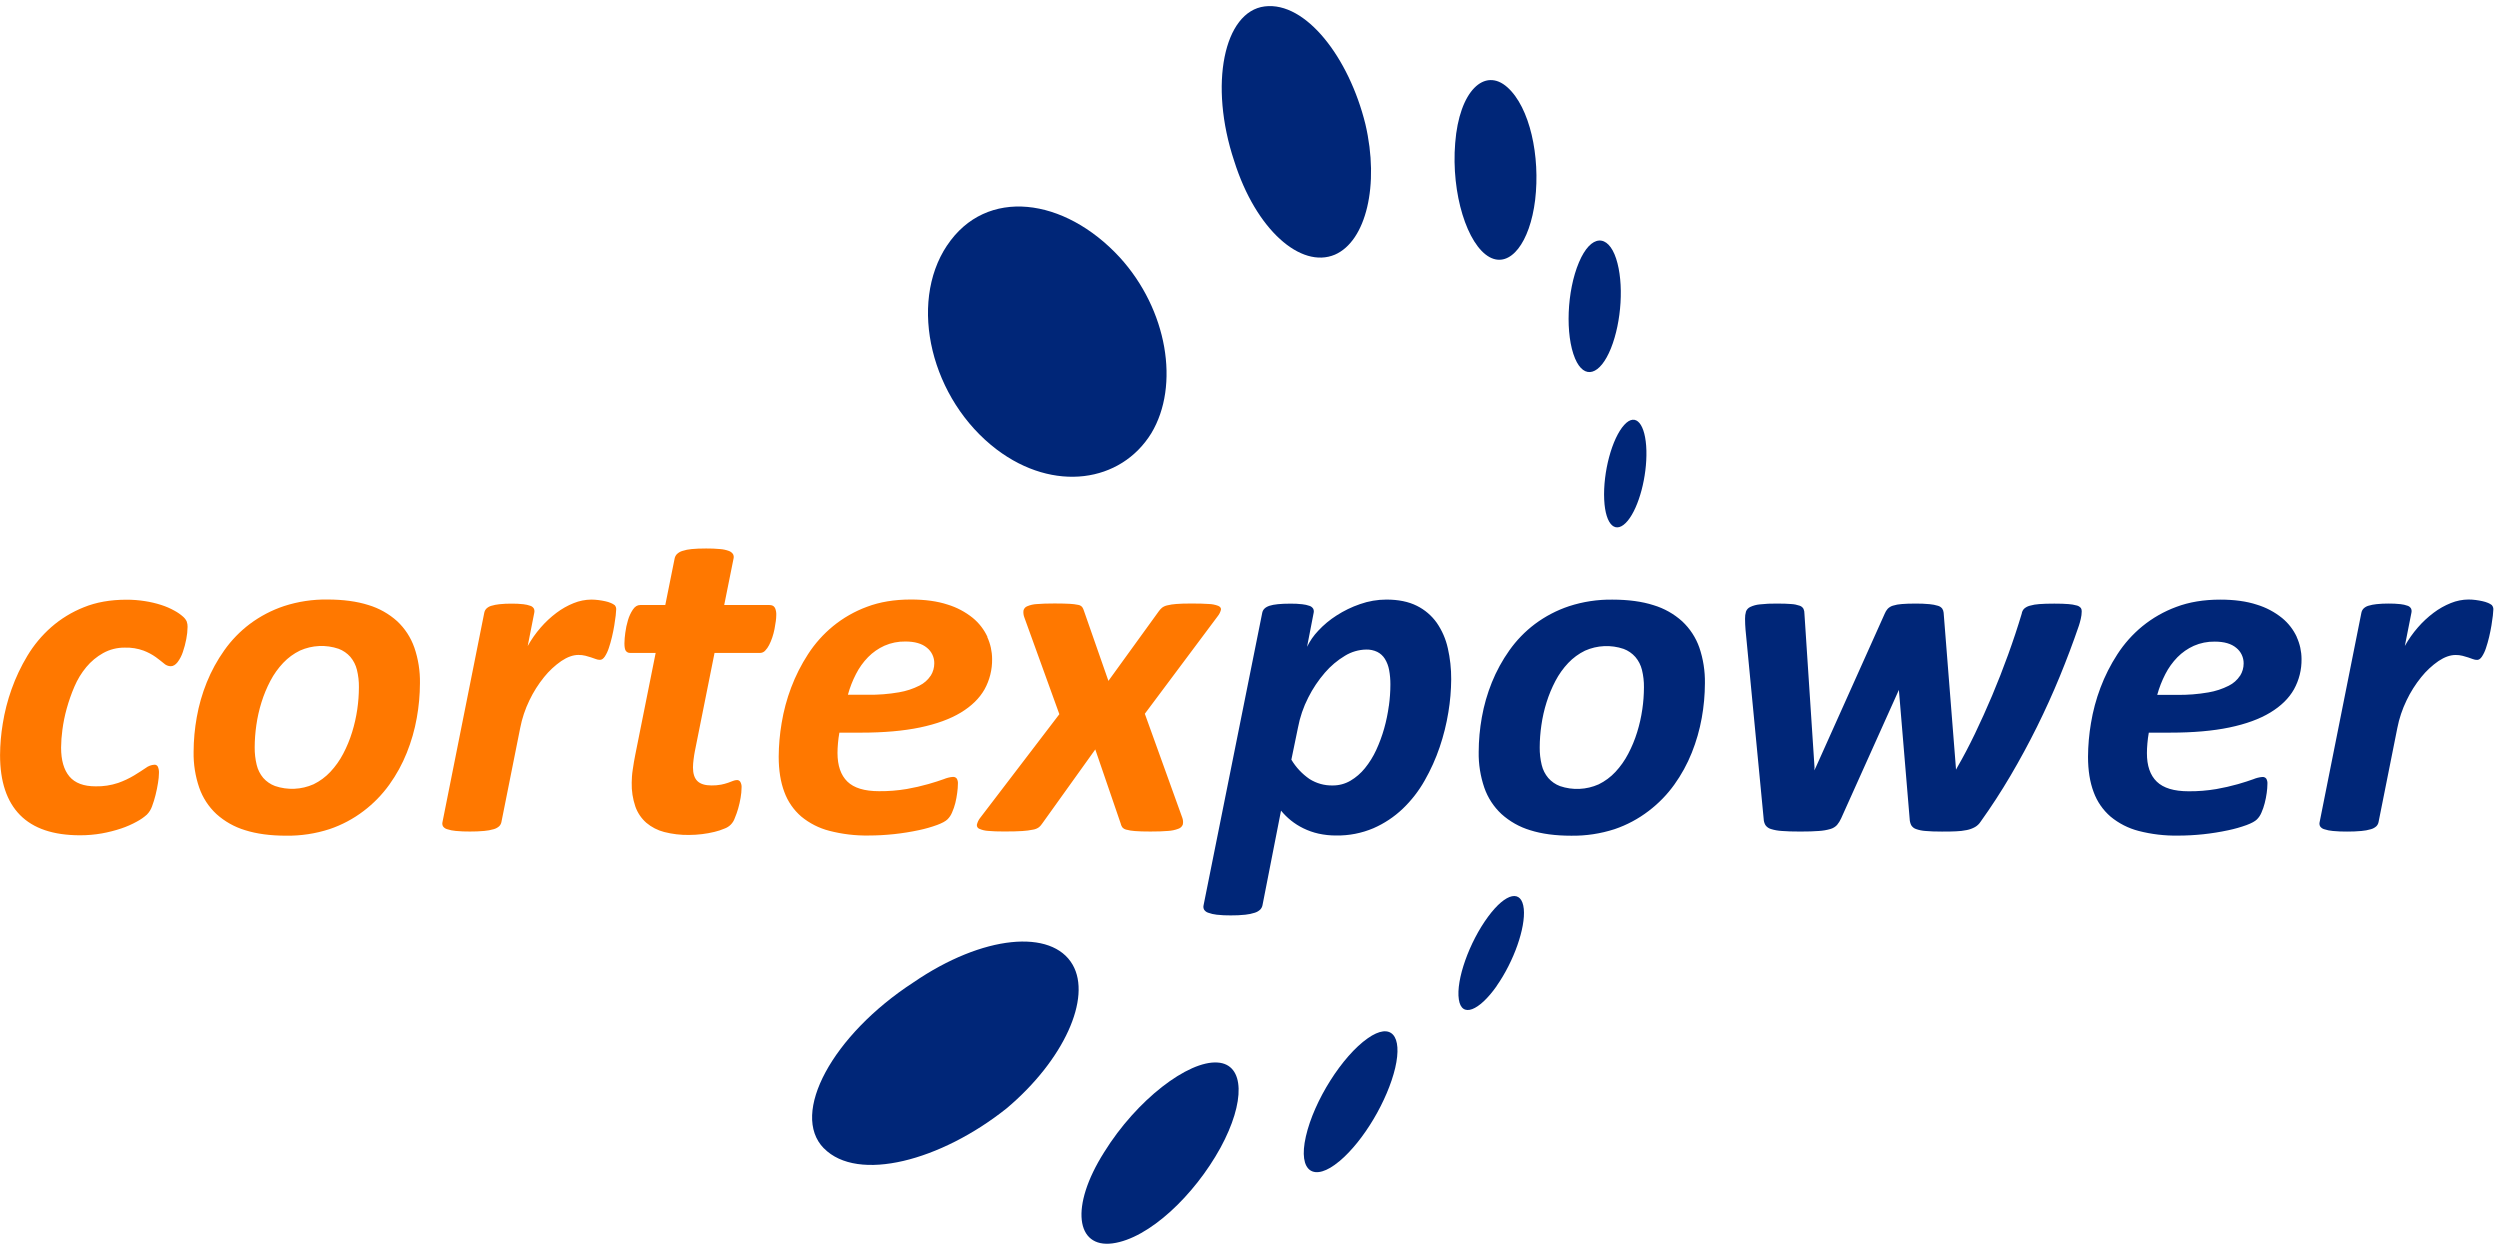 <svg width="202" height="101" viewBox="0 0 202 101" fill="none" xmlns="http://www.w3.org/2000/svg">
<g clip-path="url(#clip0_5653_36081)">
<path d="M102.193 0.517C98.892 0.922 97.662 6.838 99.727 13.022C101.476 18.568 105.117 21.733 107.854 20.578C110.38 19.485 111.474 14.944 110.325 10.037C108.992 4.627 105.497 0.113 102.193 0.517Z" fill="#002678"/>
<path d="M121.792 7.049C119.958 5.417 117.905 7.339 117.58 11.551C117.244 15.653 118.558 19.794 120.361 20.779C122.026 21.68 123.619 19.598 124.039 16.162C124.46 12.634 123.621 8.679 121.792 7.049Z" fill="#002678"/>
<path d="M130.582 20.891C129.93 18.904 128.55 18.902 127.582 21.192C126.593 23.525 126.466 27.068 127.264 28.965C128.011 30.728 129.295 30.309 130.164 28.144C131.019 26.011 131.233 22.88 130.582 20.891Z" fill="#002678"/>
<path d="M201.349 48.896C201.254 48.822 201.148 48.762 201.036 48.716C200.889 48.655 200.737 48.608 200.58 48.575C200.411 48.537 200.226 48.505 200.03 48.479C199.839 48.454 199.645 48.441 199.452 48.441C198.964 48.445 198.482 48.542 198.03 48.726C197.532 48.925 197.063 49.19 196.635 49.513C196.171 49.862 195.745 50.258 195.365 50.697C194.963 51.158 194.609 51.66 194.311 52.195L194.843 49.507C194.87 49.396 194.86 49.279 194.815 49.175C194.755 49.067 194.657 48.986 194.54 48.947C194.353 48.879 194.159 48.835 193.962 48.815C193.643 48.78 193.323 48.764 193.003 48.768C192.676 48.765 192.35 48.781 192.025 48.815C191.8 48.837 191.577 48.881 191.36 48.947C191.214 48.99 191.08 49.068 190.971 49.175C190.885 49.267 190.826 49.382 190.801 49.507L187.425 66.433C187.398 66.544 187.412 66.662 187.463 66.764C187.541 66.88 187.659 66.964 187.794 67.001C188.021 67.076 188.257 67.124 188.496 67.143C188.877 67.179 189.26 67.195 189.644 67.191C190.03 67.194 190.416 67.178 190.801 67.143C191.062 67.123 191.319 67.075 191.569 67.001C191.731 66.957 191.88 66.876 192.006 66.764C192.097 66.674 192.16 66.559 192.185 66.433L193.702 58.833C193.853 58.054 194.105 57.299 194.452 56.586C194.772 55.916 195.17 55.286 195.638 54.709C196.037 54.212 196.507 53.775 197.031 53.411C197.52 53.086 197.979 52.923 198.407 52.923C198.598 52.92 198.789 52.942 198.975 52.989C199.139 53.034 199.291 53.078 199.431 53.122C199.572 53.166 199.695 53.211 199.81 53.255C199.919 53.298 200.035 53.321 200.151 53.321C200.291 53.321 200.42 53.233 200.54 53.055C200.677 52.843 200.786 52.614 200.863 52.373C200.957 52.096 201.043 51.796 201.12 51.473C201.196 51.149 201.259 50.837 201.309 50.535C201.36 50.232 201.398 49.966 201.423 49.739C201.447 49.512 201.461 49.354 201.461 49.265C201.467 49.2 201.46 49.135 201.44 49.073C201.421 49.011 201.389 48.954 201.347 48.904L201.349 48.896ZM180.995 54.6C180.769 54.944 180.455 55.222 180.086 55.405C179.566 55.668 179.01 55.85 178.435 55.947C177.596 56.092 176.745 56.159 175.894 56.146H174.304C174.463 55.565 174.682 55.003 174.958 54.468C175.214 53.967 175.544 53.507 175.936 53.104C176.316 52.719 176.763 52.407 177.256 52.184C177.79 51.949 178.369 51.833 178.952 51.843C179.712 51.843 180.291 52.01 180.688 52.345C180.878 52.496 181.03 52.688 181.133 52.906C181.237 53.125 181.289 53.364 181.286 53.606C181.287 53.958 181.188 54.302 181.001 54.6H180.995ZM185.582 51.473C185.308 50.878 184.902 50.354 184.396 49.938C183.793 49.451 183.101 49.084 182.358 48.858C181.53 48.585 180.54 48.449 179.389 48.45C178.062 48.45 176.88 48.646 175.844 49.038C174.85 49.405 173.924 49.933 173.103 50.602C172.316 51.248 171.635 52.012 171.083 52.867C170.532 53.715 170.074 54.621 169.717 55.568C169.368 56.494 169.11 57.453 168.95 58.429C168.797 59.328 168.718 60.237 168.712 61.149C168.712 62.248 168.864 63.2 169.167 64.002C169.446 64.767 169.916 65.449 170.533 65.982C171.195 66.529 171.968 66.924 172.799 67.139C173.837 67.407 174.906 67.534 175.978 67.517C177.349 67.516 178.715 67.37 180.055 67.082C180.553 66.977 181.044 66.838 181.522 66.665C181.927 66.513 182.204 66.362 182.357 66.211C182.515 66.054 182.64 65.867 182.724 65.661C182.834 65.413 182.923 65.156 182.989 64.892C183.059 64.621 183.113 64.346 183.151 64.069C183.186 63.824 183.205 63.576 183.208 63.329C183.219 63.183 183.186 63.038 183.113 62.912C183.074 62.865 183.024 62.828 182.968 62.805C182.912 62.782 182.851 62.773 182.79 62.78C182.542 62.803 182.299 62.863 182.07 62.96C181.744 63.079 181.33 63.212 180.828 63.358C180.253 63.52 179.671 63.653 179.083 63.756C178.341 63.882 177.588 63.942 176.835 63.935C175.659 63.935 174.803 63.676 174.268 63.157C173.732 62.639 173.467 61.869 173.472 60.846C173.472 60.606 173.484 60.344 173.51 60.059C173.534 59.776 173.572 59.487 173.623 59.197H175.368C177.214 59.197 178.803 59.058 180.136 58.78C181.468 58.502 182.569 58.101 183.437 57.575C184.302 57.052 184.941 56.427 185.352 55.7C185.767 54.949 185.978 54.103 185.964 53.245C185.962 52.633 185.83 52.029 185.575 51.473H185.582ZM168.116 49.113C168.035 49.018 167.925 48.951 167.803 48.924C167.583 48.862 167.357 48.824 167.129 48.81C166.84 48.785 166.459 48.773 165.991 48.773C165.502 48.773 165.098 48.785 164.778 48.81C164.515 48.826 164.254 48.87 164.001 48.944C163.832 48.988 163.675 49.071 163.545 49.188C163.441 49.297 163.374 49.437 163.355 49.586C163.029 50.673 162.663 51.778 162.255 52.903C161.848 54.028 161.418 55.128 160.965 56.202C160.51 57.276 160.046 58.306 159.572 59.292C159.097 60.278 158.626 61.174 158.158 61.98L158.045 62.189L158.032 61.98L157.046 49.508C157.036 49.389 156.997 49.275 156.932 49.176C156.846 49.066 156.726 48.986 156.591 48.948C156.369 48.88 156.139 48.836 155.908 48.816C155.529 48.781 155.149 48.765 154.769 48.769C154.327 48.769 153.957 48.782 153.661 48.807C153.416 48.822 153.173 48.866 152.939 48.94C152.781 48.988 152.637 49.076 152.522 49.195C152.422 49.311 152.342 49.442 152.285 49.584L146.709 62.018L146.596 62.245L146.614 62.018L145.798 49.584C145.802 49.45 145.776 49.318 145.723 49.195C145.655 49.073 145.543 48.982 145.41 48.94C145.193 48.864 144.967 48.819 144.737 48.807C144.446 48.781 144.054 48.768 143.561 48.769C143.102 48.762 142.642 48.785 142.186 48.835C141.919 48.859 141.659 48.93 141.417 49.044C141.26 49.117 141.138 49.248 141.076 49.41C141.02 49.601 140.995 49.799 141 49.998C141 50.12 141 50.27 141.01 50.434C141.02 50.598 141.026 50.743 141.038 50.87L142.505 66.167C142.51 66.343 142.559 66.516 142.647 66.669C142.753 66.819 142.907 66.93 143.083 66.982C143.372 67.073 143.672 67.126 143.974 67.142C144.361 67.175 144.857 67.189 145.463 67.189C146.07 67.189 146.585 67.175 146.971 67.142C147.286 67.124 147.598 67.07 147.901 66.982C148.104 66.925 148.288 66.813 148.432 66.659C148.566 66.498 148.677 66.319 148.763 66.128L153.43 55.743L154.301 66.168C154.306 66.342 154.348 66.513 154.423 66.67C154.509 66.816 154.644 66.927 154.804 66.983C155.057 67.074 155.321 67.128 155.59 67.143C155.932 67.176 156.367 67.191 156.899 67.191C157.329 67.191 157.707 67.191 158.037 67.171C158.333 67.162 158.628 67.128 158.919 67.068C159.152 67.022 159.376 66.94 159.583 66.824C159.763 66.72 159.916 66.574 160.029 66.399C160.889 65.198 161.698 63.953 162.456 62.664C163.214 61.375 163.925 60.061 164.59 58.722C165.254 57.382 165.867 56.026 166.43 54.657C166.993 53.286 167.508 51.919 167.975 50.553C168.025 50.401 168.077 50.218 168.127 50.003C168.176 49.803 168.201 49.598 168.203 49.392C168.206 49.292 168.18 49.193 168.127 49.107L168.116 49.113ZM132.698 57.315C132.608 57.941 132.469 58.559 132.281 59.162C132.095 59.765 131.854 60.349 131.56 60.906C131.283 61.439 130.936 61.932 130.526 62.372C130.14 62.786 129.68 63.127 129.171 63.376C128.185 63.815 127.071 63.866 126.05 63.518C125.685 63.381 125.359 63.157 125.102 62.864C124.845 62.561 124.663 62.201 124.571 61.814C124.458 61.348 124.403 60.87 124.409 60.392C124.411 59.792 124.456 59.193 124.543 58.599C124.631 57.973 124.771 57.355 124.96 56.752C125.147 56.153 125.388 55.572 125.68 55.017C125.957 54.489 126.304 54.001 126.713 53.568C127.102 53.158 127.562 52.821 128.07 52.573C129.055 52.135 130.169 52.084 131.19 52.431C131.555 52.567 131.88 52.792 132.138 53.084C132.395 53.385 132.577 53.743 132.67 54.127C132.783 54.589 132.837 55.063 132.831 55.539C132.829 56.135 132.785 56.731 132.698 57.321V57.315ZM137.308 52.327C137.024 51.517 136.548 50.789 135.922 50.203C135.254 49.6 134.46 49.154 133.599 48.896C132.67 48.599 131.566 48.451 130.289 48.45C129.099 48.433 127.913 48.612 126.781 48.98C125.789 49.31 124.857 49.797 124.02 50.422C123.225 51.021 122.528 51.74 121.954 52.554C121.384 53.358 120.91 54.226 120.541 55.14C120.175 56.047 119.905 56.988 119.734 57.95C119.567 58.878 119.481 59.818 119.478 60.76C119.461 61.743 119.616 62.721 119.934 63.65C120.216 64.46 120.691 65.188 121.318 65.773C121.986 66.376 122.779 66.823 123.641 67.082C124.57 67.377 125.673 67.525 126.949 67.525C128.14 67.543 129.326 67.364 130.459 66.996C131.452 66.659 132.383 66.161 133.215 65.523C134.006 64.922 134.703 64.207 135.282 63.401C135.856 62.602 136.33 61.736 136.695 60.823C137.059 59.916 137.329 58.974 137.501 58.013C137.669 57.085 137.754 56.145 137.757 55.203C137.773 54.22 137.62 53.242 137.303 52.312L137.308 52.327ZM112.219 57.03C112.136 57.65 112.01 58.262 111.84 58.863C111.672 59.46 111.456 60.043 111.196 60.606C110.954 61.132 110.648 61.624 110.284 62.073C109.957 62.479 109.559 62.822 109.109 63.087C108.674 63.339 108.18 63.469 107.677 63.465C107.017 63.48 106.367 63.298 105.809 62.945C105.214 62.535 104.713 62.002 104.342 61.381L104.874 58.803C105.033 57.953 105.313 57.13 105.708 56.36C106.071 55.637 106.523 54.962 107.052 54.351C107.516 53.812 108.063 53.35 108.674 52.985C109.189 52.669 109.78 52.496 110.385 52.484C110.696 52.475 111.005 52.54 111.286 52.674C111.537 52.801 111.748 52.994 111.897 53.232C112.066 53.508 112.182 53.814 112.24 54.132C112.312 54.52 112.346 54.913 112.344 55.308C112.342 55.888 112.301 56.467 112.221 57.041L112.219 57.03ZM116.982 52.369C116.82 51.636 116.518 50.941 116.091 50.323C115.676 49.738 115.122 49.266 114.479 48.948C113.814 48.614 112.995 48.447 112.022 48.446C111.295 48.447 110.574 48.571 109.889 48.813C109.222 49.041 108.585 49.35 107.993 49.732C107.449 50.078 106.952 50.492 106.513 50.964C106.147 51.348 105.843 51.785 105.611 52.262L106.143 49.514C106.17 49.402 106.156 49.285 106.105 49.182C106.037 49.074 105.933 48.993 105.812 48.955C105.621 48.887 105.423 48.843 105.222 48.823C104.905 48.787 104.585 48.771 104.265 48.775C103.482 48.775 102.919 48.832 102.578 48.946C102.236 49.058 102.04 49.249 101.989 49.514L97.248 73.149C97.221 73.264 97.234 73.385 97.286 73.491C97.362 73.613 97.48 73.704 97.618 73.747C97.841 73.829 98.074 73.883 98.31 73.908C98.688 73.95 99.068 73.969 99.448 73.964C99.841 73.968 100.233 73.949 100.623 73.908C100.885 73.882 101.142 73.828 101.392 73.747C101.555 73.696 101.705 73.609 101.829 73.491C101.919 73.396 101.981 73.278 102.008 73.149L103.507 65.5C103.745 65.789 104.012 66.053 104.303 66.288C104.616 66.539 104.956 66.755 105.318 66.93C105.707 67.12 106.117 67.264 106.54 67.358C107.008 67.461 107.485 67.511 107.963 67.508C108.995 67.524 110.019 67.325 110.969 66.922C111.846 66.54 112.648 66.007 113.34 65.348C114.04 64.678 114.638 63.908 115.114 63.063C115.604 62.204 116.011 61.3 116.328 60.363C116.64 59.443 116.875 58.499 117.03 57.54C117.175 56.663 117.251 55.775 117.257 54.886C117.262 54.038 117.17 53.192 116.982 52.364" fill="#002678"/>
<path d="M98.379 49.806C98.509 49.648 98.603 49.464 98.654 49.266C98.673 49.133 98.6 49.029 98.435 48.953C98.19 48.86 97.93 48.809 97.668 48.802C97.32 48.776 96.855 48.764 96.274 48.764C95.756 48.764 95.344 48.776 95.04 48.802C94.793 48.819 94.548 48.856 94.307 48.915C94.156 48.948 94.014 49.012 93.89 49.105C93.799 49.184 93.717 49.273 93.645 49.37L89.56 55.016L87.587 49.367C87.556 49.256 87.508 49.151 87.445 49.055C87.362 48.958 87.248 48.894 87.122 48.875C86.897 48.828 86.669 48.8 86.44 48.789C86.143 48.772 85.736 48.762 85.217 48.761C84.623 48.761 84.146 48.777 83.786 48.809C83.512 48.82 83.242 48.881 82.99 48.989C82.916 49.019 82.85 49.066 82.799 49.127C82.748 49.188 82.712 49.261 82.695 49.339C82.675 49.529 82.701 49.721 82.771 49.899L85.596 57.707L79.168 66.124C79.054 66.279 78.974 66.456 78.931 66.644C78.923 66.712 78.939 66.781 78.975 66.84C79.01 66.898 79.065 66.943 79.129 66.967C79.357 67.067 79.602 67.125 79.85 67.137C80.179 67.17 80.615 67.184 81.159 67.184C81.766 67.184 82.249 67.172 82.61 67.147C82.903 67.13 83.195 67.092 83.483 67.033C83.654 67.005 83.816 66.937 83.956 66.834C84.054 66.748 84.141 66.65 84.212 66.54L88.499 60.554L90.546 66.523C90.569 66.631 90.61 66.734 90.669 66.828C90.752 66.933 90.87 67.007 91.001 67.035C91.231 67.096 91.466 67.135 91.703 67.149C92.006 67.175 92.423 67.188 92.955 67.187C93.535 67.187 94.01 67.172 94.377 67.139C94.666 67.125 94.951 67.064 95.221 66.96C95.302 66.933 95.375 66.888 95.436 66.829C95.496 66.77 95.543 66.698 95.572 66.619C95.608 66.441 95.595 66.258 95.534 66.087L92.502 57.672L98.379 49.806ZM75.202 54.592C74.975 54.936 74.661 55.214 74.291 55.397C73.772 55.659 73.216 55.841 72.642 55.938C71.803 56.083 70.951 56.15 70.099 56.137H68.51C68.668 55.557 68.888 54.994 69.164 54.46C69.42 53.958 69.749 53.498 70.142 53.095C70.521 52.71 70.968 52.398 71.46 52.175C71.995 51.94 72.574 51.824 73.158 51.834C73.916 51.834 74.495 52.002 74.893 52.336C75.082 52.486 75.235 52.678 75.338 52.897C75.442 53.115 75.493 53.354 75.49 53.596C75.491 53.948 75.392 54.293 75.206 54.592H75.202ZM79.788 51.465C79.514 50.87 79.109 50.345 78.603 49.928C77.999 49.442 77.307 49.075 76.564 48.849C75.736 48.577 74.747 48.44 73.596 48.441C72.268 48.441 71.086 48.637 70.05 49.029C69.057 49.396 68.132 49.924 67.311 50.593C66.524 51.239 65.842 52.003 65.29 52.858C64.739 53.706 64.281 54.612 63.924 55.559C63.574 56.485 63.317 57.444 63.157 58.421C63.004 59.319 62.925 60.229 62.919 61.14C62.919 62.24 63.071 63.191 63.374 63.993C63.653 64.759 64.123 65.441 64.74 65.974C65.401 66.52 66.175 66.915 67.006 67.129C68.044 67.399 69.113 67.527 70.185 67.509C71.556 67.507 72.923 67.361 74.263 67.073C74.759 66.968 75.247 66.829 75.723 66.656C76.129 66.504 76.406 66.353 76.558 66.202C76.716 66.045 76.841 65.858 76.925 65.652C77.035 65.404 77.124 65.147 77.19 64.884C77.257 64.611 77.308 64.335 77.343 64.057C77.378 63.814 77.397 63.569 77.399 63.324C77.411 63.178 77.378 63.032 77.305 62.906C77.266 62.859 77.217 62.822 77.16 62.799C77.104 62.776 77.043 62.767 76.982 62.774C76.734 62.796 76.491 62.857 76.261 62.953C75.935 63.073 75.521 63.205 75.019 63.35C74.445 63.514 73.862 63.647 73.274 63.75C72.532 63.876 71.78 63.935 71.027 63.928C69.851 63.928 68.998 63.669 68.467 63.151C67.937 62.633 67.671 61.863 67.67 60.84C67.67 60.6 67.683 60.338 67.708 60.053C67.733 59.769 67.77 59.481 67.822 59.198H69.566C71.412 59.198 73.002 59.058 74.334 58.78C75.667 58.501 76.767 58.1 77.635 57.576C78.501 57.052 79.139 56.426 79.551 55.7C79.966 54.949 80.176 54.103 80.162 53.245C80.161 52.634 80.028 52.03 79.773 51.474L79.788 51.465ZM62.599 49.095C62.525 48.956 62.378 48.886 62.164 48.886H58.516L59.274 45.114C59.3 44.998 59.284 44.877 59.227 44.772C59.147 44.654 59.03 44.564 58.895 44.517C58.669 44.434 58.433 44.383 58.193 44.365C57.815 44.33 57.435 44.315 57.055 44.318C56.588 44.318 56.199 44.334 55.889 44.365C55.631 44.386 55.377 44.437 55.131 44.517C54.967 44.567 54.818 44.654 54.694 44.772C54.603 44.867 54.54 44.986 54.513 45.114L53.755 48.886H51.726C51.498 48.886 51.302 49.008 51.138 49.252C50.961 49.518 50.827 49.809 50.739 50.115C50.638 50.449 50.565 50.791 50.522 51.138C50.482 51.417 50.46 51.699 50.454 51.982C50.454 52.285 50.494 52.49 50.569 52.593C50.611 52.648 50.665 52.692 50.728 52.721C50.791 52.749 50.86 52.761 50.929 52.755H52.978L51.327 61C51.289 61.165 51.255 61.35 51.223 61.559C51.192 61.768 51.16 61.974 51.128 62.17C51.096 62.367 51.074 62.565 51.062 62.748C51.05 62.931 51.042 63.093 51.042 63.237C51.026 63.893 51.126 64.548 51.337 65.17C51.515 65.674 51.818 66.124 52.219 66.478C52.64 66.834 53.136 67.09 53.67 67.227C54.323 67.394 54.996 67.474 55.671 67.464C56.026 67.464 56.381 67.441 56.733 67.397C57.068 67.356 57.401 67.296 57.728 67.216C58.004 67.151 58.274 67.063 58.534 66.952C58.728 66.884 58.905 66.773 59.049 66.627C59.194 66.48 59.303 66.303 59.369 66.108C59.477 65.855 59.568 65.595 59.644 65.331C59.727 65.041 59.794 64.747 59.843 64.45C59.891 64.181 59.916 63.908 59.919 63.635C59.932 63.473 59.896 63.312 59.815 63.171C59.788 63.128 59.75 63.092 59.705 63.067C59.66 63.042 59.61 63.029 59.559 63.028C59.448 63.03 59.339 63.052 59.236 63.094C59.122 63.139 58.991 63.189 58.829 63.247C58.646 63.31 58.459 63.361 58.269 63.398C58.013 63.446 57.752 63.468 57.491 63.464C56.973 63.464 56.594 63.347 56.353 63.113C56.113 62.88 55.992 62.51 55.992 62.005C55.996 61.793 56.012 61.581 56.04 61.37C56.072 61.111 56.107 60.886 56.145 60.697L57.735 52.755H61.433C61.506 52.753 61.579 52.736 61.645 52.705C61.712 52.674 61.772 52.63 61.822 52.576C61.952 52.441 62.06 52.287 62.144 52.12C62.245 51.923 62.33 51.719 62.4 51.509C62.475 51.285 62.535 51.057 62.581 50.826C62.624 50.599 62.659 50.388 62.685 50.192C62.708 50.03 62.72 49.867 62.723 49.703C62.735 49.493 62.696 49.283 62.608 49.093L62.599 49.095ZM49.673 48.902C49.578 48.828 49.472 48.767 49.36 48.722C49.214 48.661 49.061 48.613 48.906 48.581C48.734 48.543 48.551 48.511 48.355 48.485C48.164 48.461 47.97 48.448 47.777 48.447C47.289 48.452 46.806 48.548 46.354 48.732C45.856 48.931 45.388 49.196 44.96 49.519C44.496 49.867 44.071 50.264 43.69 50.703C43.288 51.164 42.935 51.666 42.638 52.201L43.168 49.513C43.195 49.402 43.185 49.285 43.14 49.18C43.08 49.073 42.982 48.992 42.865 48.953C42.678 48.886 42.484 48.842 42.287 48.821C41.968 48.786 41.648 48.77 41.328 48.774C41.002 48.771 40.675 48.787 40.35 48.821C40.125 48.844 39.903 48.888 39.686 48.953C39.54 48.996 39.407 49.074 39.297 49.18C39.21 49.273 39.151 49.388 39.128 49.513L35.752 66.428C35.725 66.54 35.739 66.657 35.79 66.76C35.869 66.876 35.987 66.96 36.123 66.997C36.35 67.073 36.586 67.12 36.824 67.139C37.206 67.175 37.588 67.191 37.971 67.187C38.358 67.19 38.744 67.174 39.129 67.139C39.389 67.118 39.646 67.071 39.897 66.997C40.058 66.953 40.208 66.872 40.333 66.76C40.425 66.67 40.488 66.554 40.513 66.428L42.03 58.829C42.18 58.05 42.432 57.295 42.779 56.582C43.1 55.912 43.498 55.282 43.965 54.705C44.365 54.208 44.835 53.771 45.359 53.408C45.848 53.082 46.306 52.919 46.734 52.919C46.926 52.916 47.117 52.938 47.303 52.984C47.468 53.029 47.619 53.073 47.759 53.117C47.898 53.161 48.024 53.206 48.138 53.25C48.246 53.293 48.362 53.316 48.479 53.316C48.618 53.316 48.747 53.228 48.868 53.051C49.005 52.838 49.113 52.609 49.19 52.368C49.285 52.091 49.37 51.79 49.446 51.469C49.522 51.148 49.585 50.834 49.635 50.531C49.685 50.227 49.723 49.961 49.749 49.734C49.775 49.507 49.787 49.349 49.787 49.26C49.793 49.195 49.786 49.13 49.766 49.068C49.747 49.006 49.715 48.949 49.673 48.899V48.902ZM28.868 57.312C28.777 57.938 28.638 58.556 28.45 59.16C28.265 59.763 28.024 60.347 27.73 60.904C27.453 61.435 27.105 61.926 26.696 62.363C26.309 62.778 25.849 63.118 25.34 63.367C24.355 63.806 23.241 63.857 22.22 63.509C21.855 63.373 21.529 63.148 21.271 62.857C21.015 62.552 20.833 62.192 20.741 61.805C20.628 61.34 20.573 60.862 20.579 60.383C20.581 59.783 20.626 59.185 20.712 58.592C20.801 57.965 20.94 57.347 21.129 56.743C21.316 56.144 21.557 55.563 21.849 55.008C22.126 54.48 22.474 53.992 22.884 53.559C23.272 53.149 23.732 52.812 24.239 52.565C25.224 52.126 26.339 52.075 27.359 52.422C27.724 52.559 28.05 52.783 28.308 53.075C28.563 53.378 28.745 53.735 28.839 54.119C28.952 54.58 29.007 55.055 29 55.53C28.998 56.127 28.954 56.722 28.868 57.312ZM33.476 52.318C33.193 51.509 32.718 50.78 32.092 50.194C31.424 49.593 30.631 49.146 29.769 48.887C28.838 48.591 27.735 48.442 26.458 48.441C25.268 48.424 24.082 48.603 22.95 48.971C21.959 49.302 21.027 49.788 20.191 50.413C19.395 51.012 18.697 51.731 18.123 52.545C17.551 53.351 17.075 54.221 16.705 55.138C16.339 56.044 16.069 56.986 15.899 57.948C15.732 58.875 15.646 59.816 15.643 60.758C15.626 61.741 15.78 62.719 16.099 63.648C16.381 64.457 16.856 65.186 17.483 65.771C18.151 66.373 18.944 66.82 19.805 67.079C20.735 67.375 21.838 67.523 23.115 67.524C24.306 67.541 25.491 67.362 26.623 66.994C27.62 66.658 28.554 66.161 29.389 65.523C30.18 64.923 30.877 64.207 31.456 63.401C32.03 62.602 32.505 61.737 32.869 60.824C33.234 59.917 33.504 58.976 33.675 58.014C33.843 57.087 33.929 56.146 33.932 55.204C33.949 54.221 33.795 53.243 33.476 52.313V52.318ZM15.089 50.218C15.019 50.069 14.918 49.937 14.794 49.829C14.583 49.642 14.351 49.48 14.102 49.347C13.762 49.156 13.403 49 13.031 48.882C12.598 48.743 12.154 48.638 11.704 48.57C11.214 48.493 10.719 48.455 10.223 48.456C8.919 48.456 7.769 48.66 6.772 49.067C5.808 49.45 4.916 49.995 4.136 50.678C3.379 51.345 2.73 52.125 2.211 52.99C1.696 53.845 1.268 54.75 0.934 55.691C0.612 56.593 0.374 57.523 0.223 58.468C0.084 59.308 0.011 60.157 0.004 61.008C0.004 63.144 0.541 64.758 1.616 65.851C2.691 66.944 4.31 67.491 6.472 67.491C7.06 67.492 7.648 67.442 8.227 67.34C8.757 67.245 9.28 67.112 9.792 66.941C10.232 66.794 10.657 66.607 11.062 66.382C11.352 66.228 11.622 66.04 11.867 65.822C12.055 65.632 12.198 65.402 12.286 65.149C12.398 64.849 12.493 64.542 12.569 64.23C12.651 63.904 12.717 63.578 12.768 63.253C12.814 62.986 12.84 62.717 12.844 62.446C12.852 62.279 12.823 62.112 12.759 61.958C12.735 61.905 12.697 61.861 12.648 61.831C12.599 61.8 12.542 61.785 12.485 61.788C12.226 61.803 11.979 61.895 11.773 62.053C11.514 62.23 11.204 62.43 10.844 62.65C10.433 62.897 9.997 63.102 9.545 63.261C8.958 63.457 8.342 63.55 7.724 63.536C6.762 63.536 6.057 63.271 5.609 62.739C5.162 62.209 4.937 61.431 4.936 60.408C4.941 59.93 4.975 59.452 5.04 58.978C5.116 58.395 5.233 57.819 5.39 57.253C5.558 56.645 5.767 56.05 6.016 55.471C6.258 54.903 6.58 54.373 6.975 53.898C7.354 53.442 7.814 53.06 8.331 52.77C8.869 52.472 9.476 52.32 10.091 52.328C10.608 52.312 11.123 52.395 11.608 52.572C11.954 52.705 12.283 52.879 12.586 53.093C12.845 53.282 13.063 53.459 13.242 53.603C13.39 53.744 13.586 53.825 13.79 53.832C13.992 53.832 14.178 53.721 14.35 53.501C14.536 53.25 14.68 52.972 14.777 52.676C14.894 52.335 14.986 51.986 15.052 51.633C15.117 51.308 15.152 50.978 15.156 50.648C15.16 50.506 15.137 50.364 15.09 50.23" fill="#FF7800"/>
<path d="M133.029 36.404C132.974 34.297 132.195 33.286 131.243 34.327C130.251 35.407 129.515 38.155 129.619 40.369C129.721 42.498 130.581 43.213 131.524 42.073C132.425 40.974 133.084 38.513 133.029 36.402" fill="#002678"/>
<path d="M120.923 79.674C122.335 77.66 123.268 74.962 123.123 73.444C122.963 71.855 121.697 72.089 120.239 74.067C118.714 76.13 117.632 79.185 117.874 80.753C118.097 82.269 119.511 81.688 120.93 79.674" fill="#002678"/>
<path d="M108.208 93.842C110.213 92.167 112.12 88.878 112.731 86.294C113.343 83.676 112.41 82.56 110.512 83.894C108.474 85.318 106.175 88.912 105.514 91.825C104.852 94.738 106.202 95.515 108.203 93.842" fill="#002678"/>
<path d="M89.893 100.465C92.833 100.074 96.495 96.596 98.612 92.744C100.637 89.025 100.579 85.998 98.382 85.852C96.01 85.683 91.844 88.856 89.213 93.103C86.431 97.501 86.951 100.856 89.892 100.465" fill="#002678"/>
<path d="M66.568 92.78C69.313 95.577 76.032 93.785 81.335 89.555C85.969 85.653 88.216 80.628 86.668 77.948C84.998 75.045 79.438 75.519 73.8 79.381C67.266 83.632 63.821 89.993 66.568 92.786" fill="#002678"/>
<path d="M76.523 19.829C73.362 24.563 75.235 32.298 80.538 36.323C85.141 39.801 90.563 39.001 93.025 35.008C95.348 31.147 94.332 25.019 90.469 20.788C86.008 15.95 79.683 15.092 76.523 19.834" fill="#002678"/>
</g>
<defs>
<clipPath id="clip0_5653_36081">
<rect width="201.46" height="100" fill="white" transform="translate(0 0.493)"/>
</clipPath>
</defs>
</svg>
